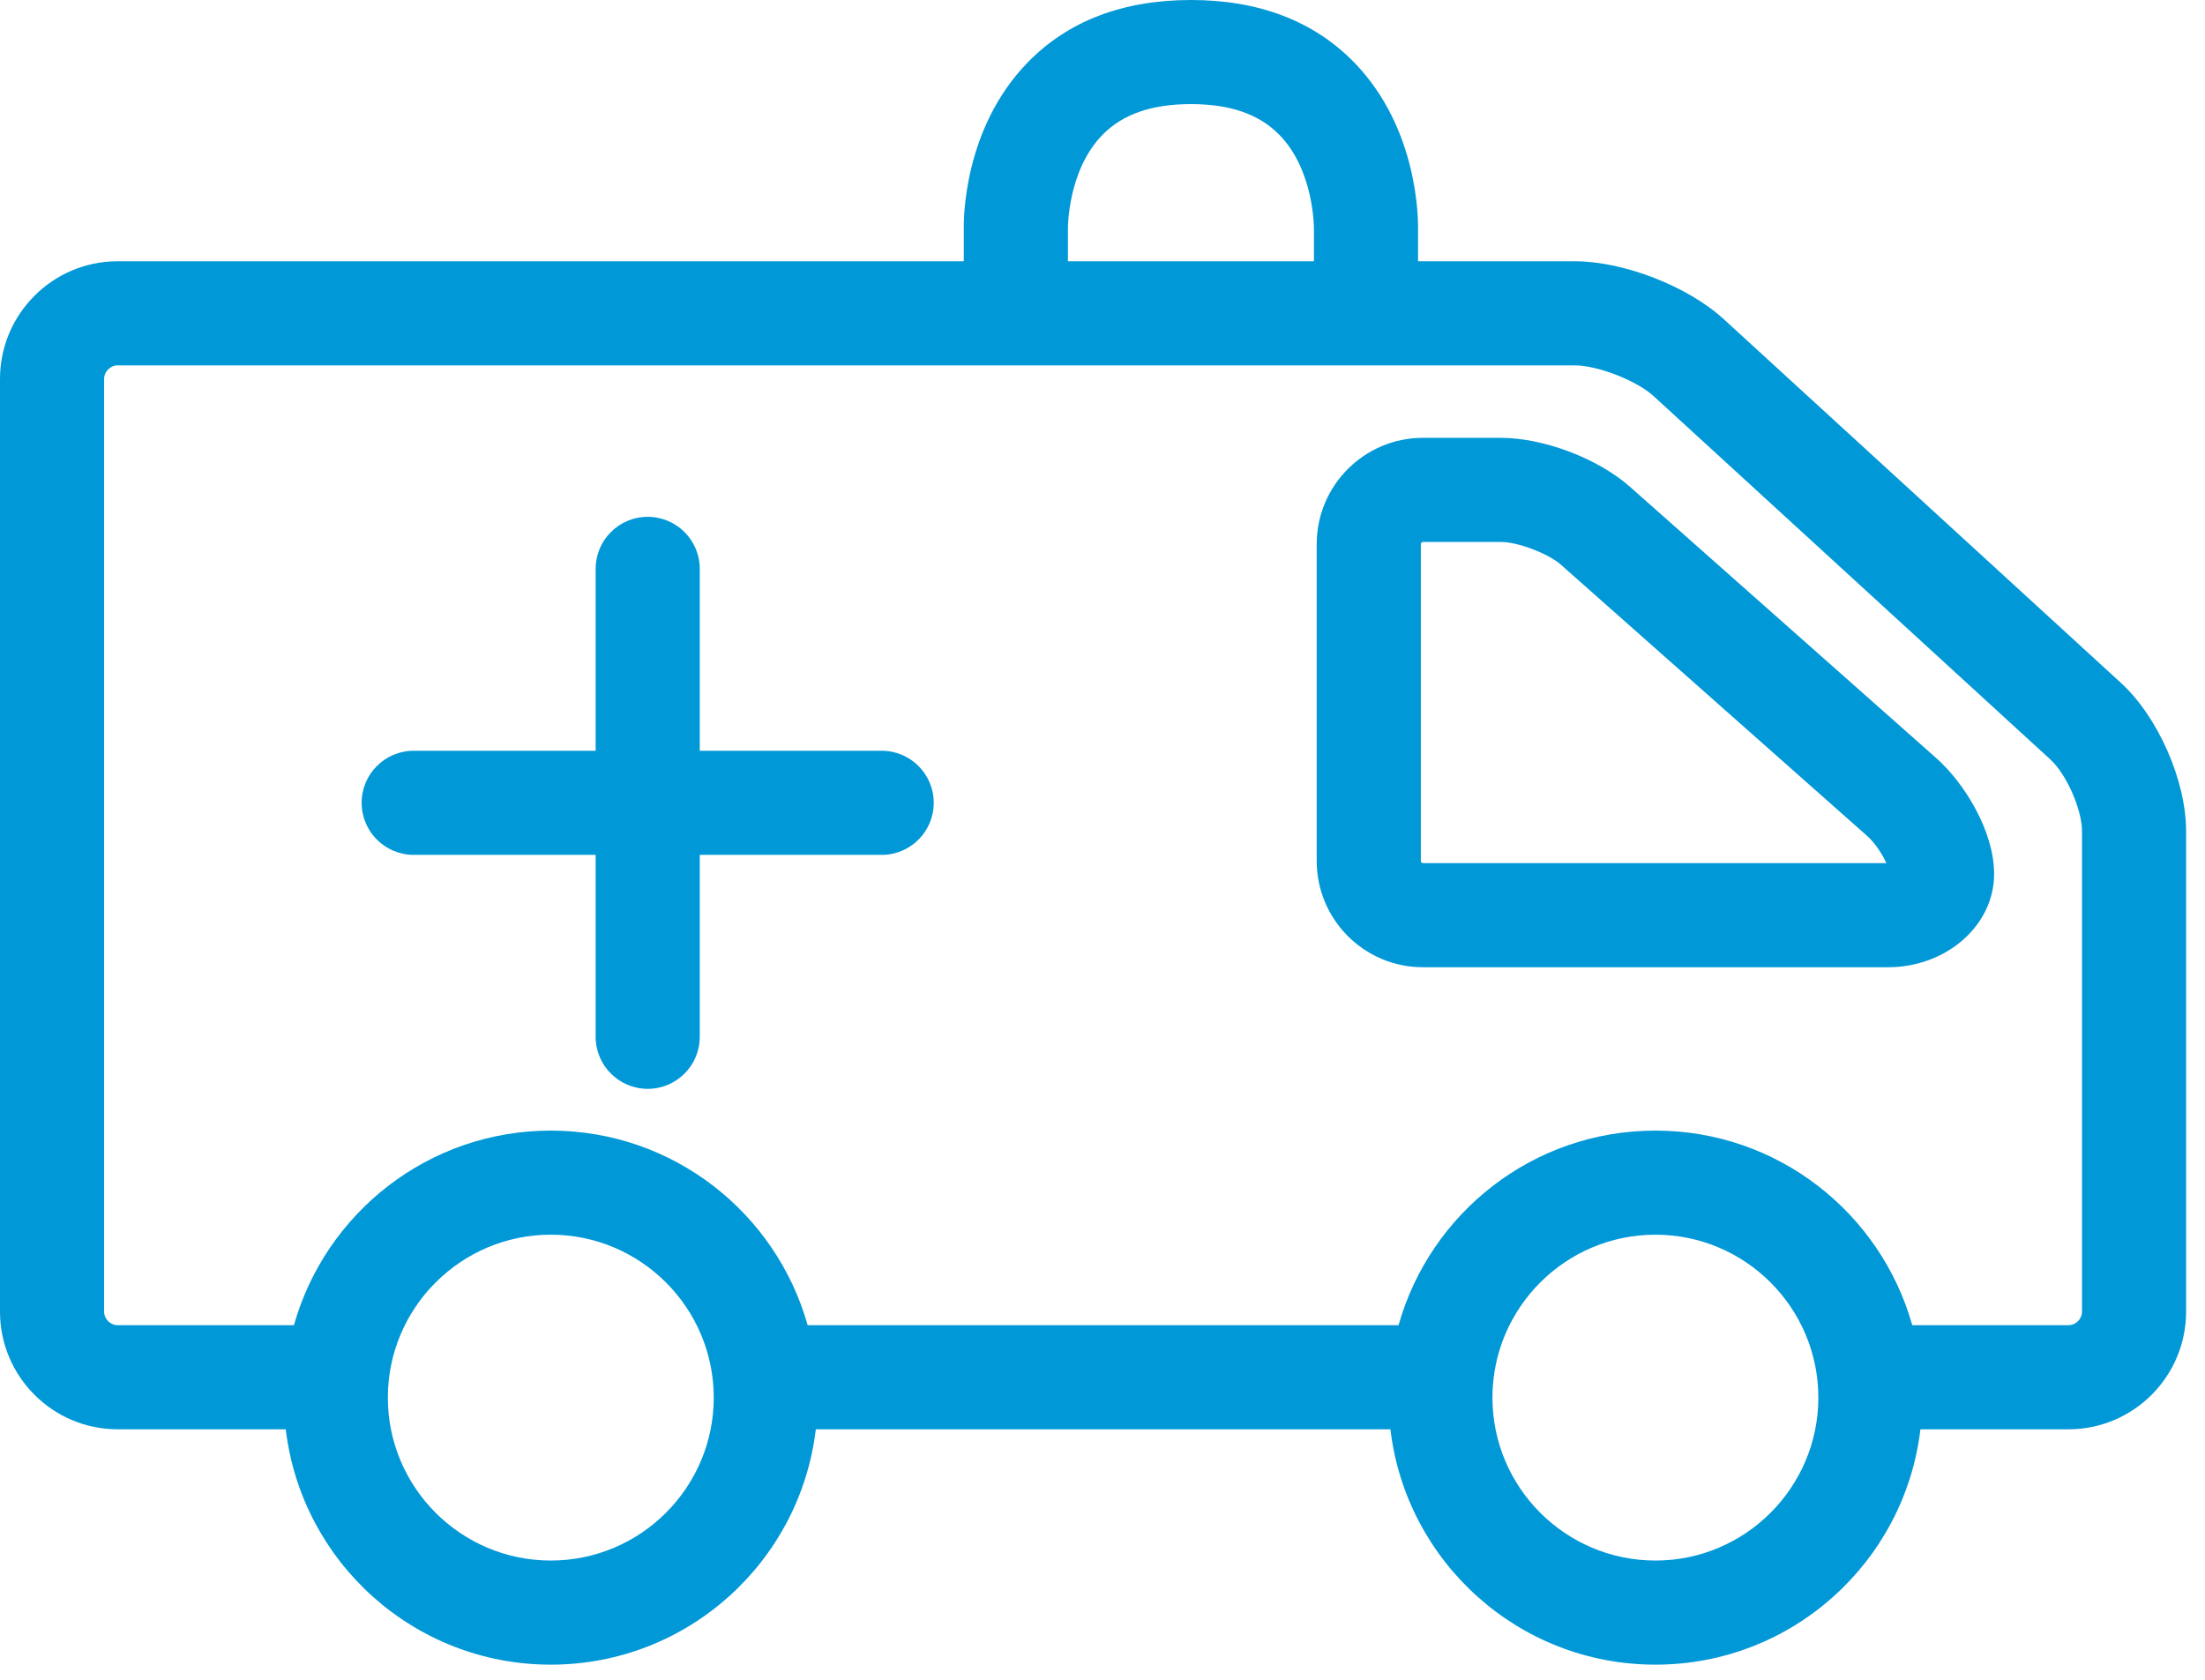 <?xml version="1.0" encoding="UTF-8"?>
<svg width="105px" height="80px" viewBox="0 0 105 80" version="1.1" xmlns="http://www.w3.org/2000/svg" xmlns:xlink="http://www.w3.org/1999/xlink">
    <title>icon_rettungsdienst-ksw</title>
    <g id="01-Library-(OK)" stroke="none" stroke-width="1" fill="none" fill-rule="evenodd">
        <g id="KSW_Library_Atoms_03_Update_20211026" transform="translate(-664, -2143)" fill="#0098D7">
            <g id="icon_rettungsdienst-ksw" transform="translate(664, 2143)">
                <path d="M67.759,41.108 C67.709,41.108 67.659,41.057 67.659,41.007 L67.659,25.91 C67.659,25.86 67.709,25.81 67.759,25.81 L71.466,25.81 C72.277,25.81 73.725,26.358 74.332,26.897 L88.905,39.805 C89.309,40.163 89.639,40.696 89.829,41.108 L67.759,41.108 Z M92.192,36.095 L77.619,23.185 C76.092,21.833 73.504,20.852 71.466,20.852 L67.759,20.852 C64.969,20.852 62.701,23.121 62.701,25.91 L62.701,41.007 C62.701,43.796 64.969,46.065 67.759,46.065 L89.899,46.065 C92.688,46.065 94.958,44.073 94.958,41.624 C94.958,39.602 93.566,37.312 92.192,36.095 L92.192,36.095 Z" id="Fill-33"></path>
                <path d="M99.143,62.469 C99.143,62.817 98.847,63.112 98.498,63.112 L91.06,63.112 C89.555,57.767 84.656,53.845 78.829,53.845 C73.003,53.845 68.103,57.767 66.598,63.112 L38.459,63.112 C36.954,57.767 32.054,53.845 26.228,53.845 C20.401,53.845 15.502,57.767 13.997,63.112 L5.601,63.112 C5.253,63.112 4.958,62.817 4.958,62.469 L4.958,18.045 C4.958,17.696 5.253,17.401 5.601,17.401 L74.987,17.401 C76.077,17.401 77.934,18.124 78.737,18.859 L97.644,36.177 C98.4,36.868 99.143,38.553 99.143,39.579 L99.143,62.469 Z M78.829,74.321 C74.551,74.321 71.069,70.841 71.069,66.561 C71.069,62.283 74.551,58.802 78.829,58.802 C83.108,58.802 86.588,62.283 86.588,66.561 C86.588,70.841 83.108,74.321 78.829,74.321 Z M26.228,74.321 C21.949,74.321 18.469,70.841 18.469,66.561 C18.469,62.283 21.949,58.802 26.228,58.802 C30.507,58.802 33.988,62.283 33.988,66.561 C33.988,70.841 30.507,74.321 26.228,74.321 Z M50.853,10.89 C50.853,10.862 50.836,8.107 52.512,6.409 C53.476,5.432 54.85,4.958 56.711,4.958 C58.572,4.958 59.946,5.432 60.909,6.409 C62.586,8.107 62.569,10.862 62.569,10.94 L62.569,12.443 L50.853,12.443 L50.853,10.89 Z M100.993,32.519 L82.086,15.203 C80.367,13.629 77.316,12.443 74.987,12.443 L67.526,12.443 L67.526,11.006 C67.538,10.517 67.565,6.139 64.485,2.974 C62.563,1.001 59.948,-1.60122307e-13 56.711,-1.60122307e-13 C53.474,-1.60122307e-13 50.857,1.001 48.937,2.974 C45.857,6.139 45.883,10.517 45.895,10.94 L45.895,12.443 L5.601,12.443 C2.513,12.443 -3.20244613e-14,14.957 -3.20244613e-14,18.045 L-3.20244613e-14,62.469 C-3.20244613e-14,65.557 2.513,68.07 5.601,68.07 L13.608,68.07 C14.355,74.381 19.716,79.279 26.228,79.279 C32.74,79.279 38.1,74.381 38.848,68.07 L66.21,68.07 C66.957,74.381 72.317,79.279 78.829,79.279 C85.341,79.279 90.702,74.381 91.449,68.07 L98.498,68.07 C101.588,68.07 104.1,65.557 104.1,62.469 L104.1,39.579 C104.1,37.176 102.764,34.141 100.993,32.519 L100.993,32.519 Z" id="Fill-34"></path>
                <path d="M41.985,35.755 L33.322,35.755 L33.322,27.093 C33.322,25.724 32.212,24.614 30.843,24.614 C29.474,24.614 28.364,25.724 28.364,27.093 L28.364,35.755 L19.7,35.755 C18.332,35.755 17.221,36.865 17.221,38.234 C17.221,39.603 18.332,40.713 19.7,40.713 L28.364,40.713 L28.364,49.377 C28.364,50.746 29.474,51.856 30.843,51.856 C32.212,51.856 33.322,50.746 33.322,49.377 L33.322,40.713 L41.985,40.713 C43.354,40.713 44.464,39.603 44.464,38.234 C44.464,36.865 43.354,35.755 41.985,35.755" id="Fill-35"></path>
            </g>
        </g>
    </g>
</svg>